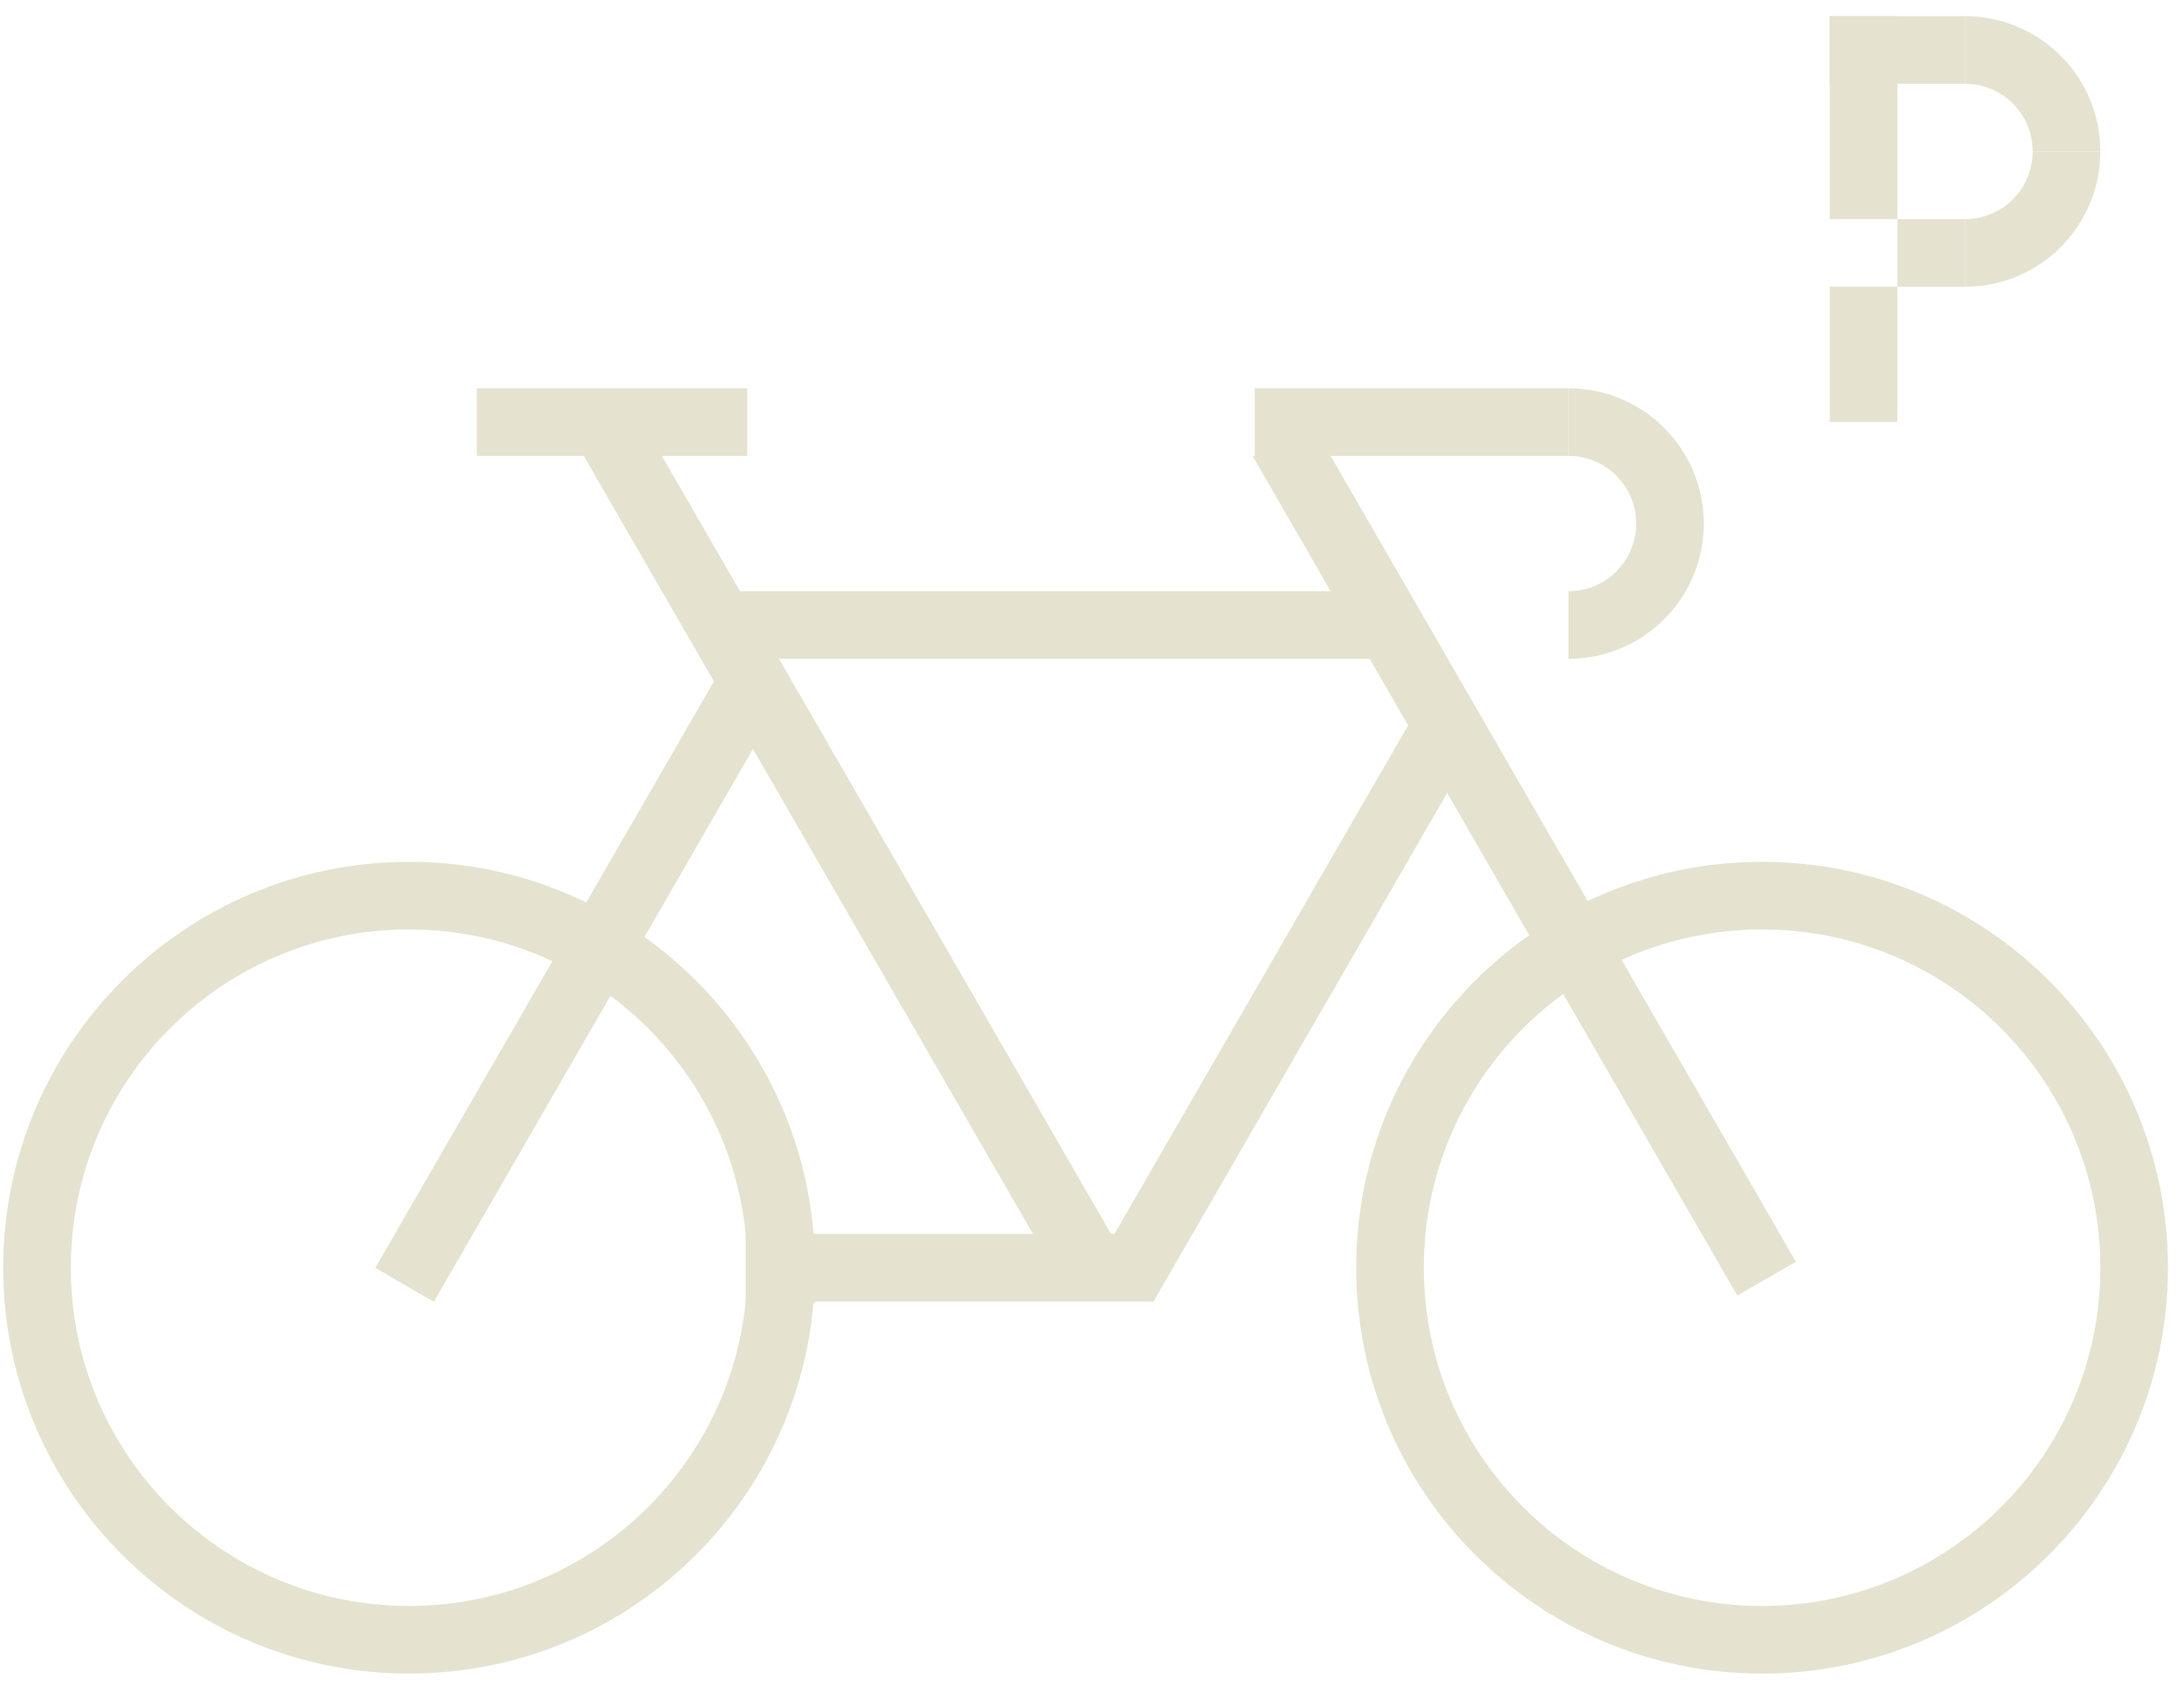 <?xml version="1.0" encoding="UTF-8"?>
<svg width="114px" height="88px" viewBox="0 0 114 88" version="1.1" xmlns="http://www.w3.org/2000/svg" xmlns:xlink="http://www.w3.org/1999/xlink">
    <title>Group 5</title>
    <g id="Page-1" stroke="none" stroke-width="1" fill="none" fill-rule="evenodd">
        <g id="Group-807" transform="translate(-1318, -249)" fill="#e5e3d0">
            <g id="Group-5" transform="translate(1318.166, 249.842)">
                <path d="M21.187,82.987 C11.435,82.987 3.531,75.082 3.531,65.331 C3.531,55.58 11.435,47.674 21.187,47.674 C30.938,47.674 38.843,55.58 38.843,65.331 C38.843,75.082 30.938,82.987 21.187,82.987 M42.374,65.331 C42.374,53.629 32.888,44.144 21.187,44.144 C9.485,44.144 0,53.629 0,65.331 C0,77.032 9.485,86.519 21.187,86.519 C32.888,86.519 42.374,77.032 42.374,65.331" id="Fill-692"></path>
                <path d="M91.811,82.987 C82.059,82.987 74.155,75.082 74.155,65.331 C74.155,55.58 82.059,47.674 91.811,47.674 C101.563,47.674 109.467,55.58 109.467,65.331 C109.467,75.082 101.563,82.987 91.811,82.987 M112.998,65.331 C112.998,53.629 103.512,44.144 91.811,44.144 C80.109,44.144 70.624,53.629 70.624,65.331 C70.624,77.032 80.109,86.519 91.811,86.519 C103.512,86.519 112.998,77.032 112.998,65.331" id="Fill-693"></path>
                <polygon id="Fill-694" points="58.667 65.019 55.608 66.785 29.797 22.077 32.855 20.312"></polygon>
                <polygon id="Fill-695" points="93.577 65.019 90.518 66.785 65.233 22.99 68.291 21.224"></polygon>
                <polygon id="Fill-696" points="56.981 65.343 60.039 67.109 77.139 37.489 74.082 35.724"></polygon>
                <polygon id="Fill-697" points="19.421 65.343 22.48 67.109 41.143 34.782 38.085 33.016"></polygon>
                <polygon id="Fill-698" points="39.911 67.097 60.031 67.097 60.031 63.565 39.911 63.565"></polygon>
                <polygon id="Fill-699" points="65.328 22.956 81.707 22.956 81.707 19.425 65.328 19.425"></polygon>
                <polygon id="Fill-700" points="24.719 22.956 38.843 22.956 38.843 19.425 24.719 19.425"></polygon>
                <path d="M81.707,19.425 L81.707,22.956 C83.656,22.956 85.238,24.537 85.238,26.487 C85.238,28.438 83.656,30.019 81.707,30.019 L81.707,33.55 C85.607,33.55 88.769,30.388 88.769,26.487 C88.769,22.587 85.607,19.425 81.707,19.425" id="Fill-701"></path>
                <polygon id="Fill-702" points="37.76 33.55 72.39 33.55 72.39 30.018 37.76 30.018"></polygon>
                <polygon id="Fill-703" points="38.755 67.184 42.374 67.184 42.374 63.565 38.755 63.565"></polygon>
                <path d="M109.467,7.063 L105.936,7.063 C105.936,5.113 104.355,3.531 102.404,3.531 L102.404,0.001 C106.305,0.001 109.467,3.163 109.467,7.063" id="Fill-704"></path>
                <path d="M102.405,14.126 L102.405,10.595 C104.356,10.595 105.937,9.014 105.937,7.063 L109.467,7.063 C109.467,10.964 106.305,14.126 102.405,14.126" id="Fill-705"></path>
                <polygon id="Fill-706" points="95.344 21.187 98.874 21.187 98.874 14.125 95.344 14.125"></polygon>
                <polygon id="Fill-707" points="95.344 10.594 98.874 10.594 98.874 0 95.344 0"></polygon>
                <polygon id="Fill-708" points="95.343 3.532 102.405 3.532 102.405 0.001 95.343 0.001"></polygon>
                <polygon id="Fill-709" points="98.874 14.126 102.405 14.126 102.405 10.595 98.874 10.595"></polygon>
            </g>
        </g>
    </g>
</svg>